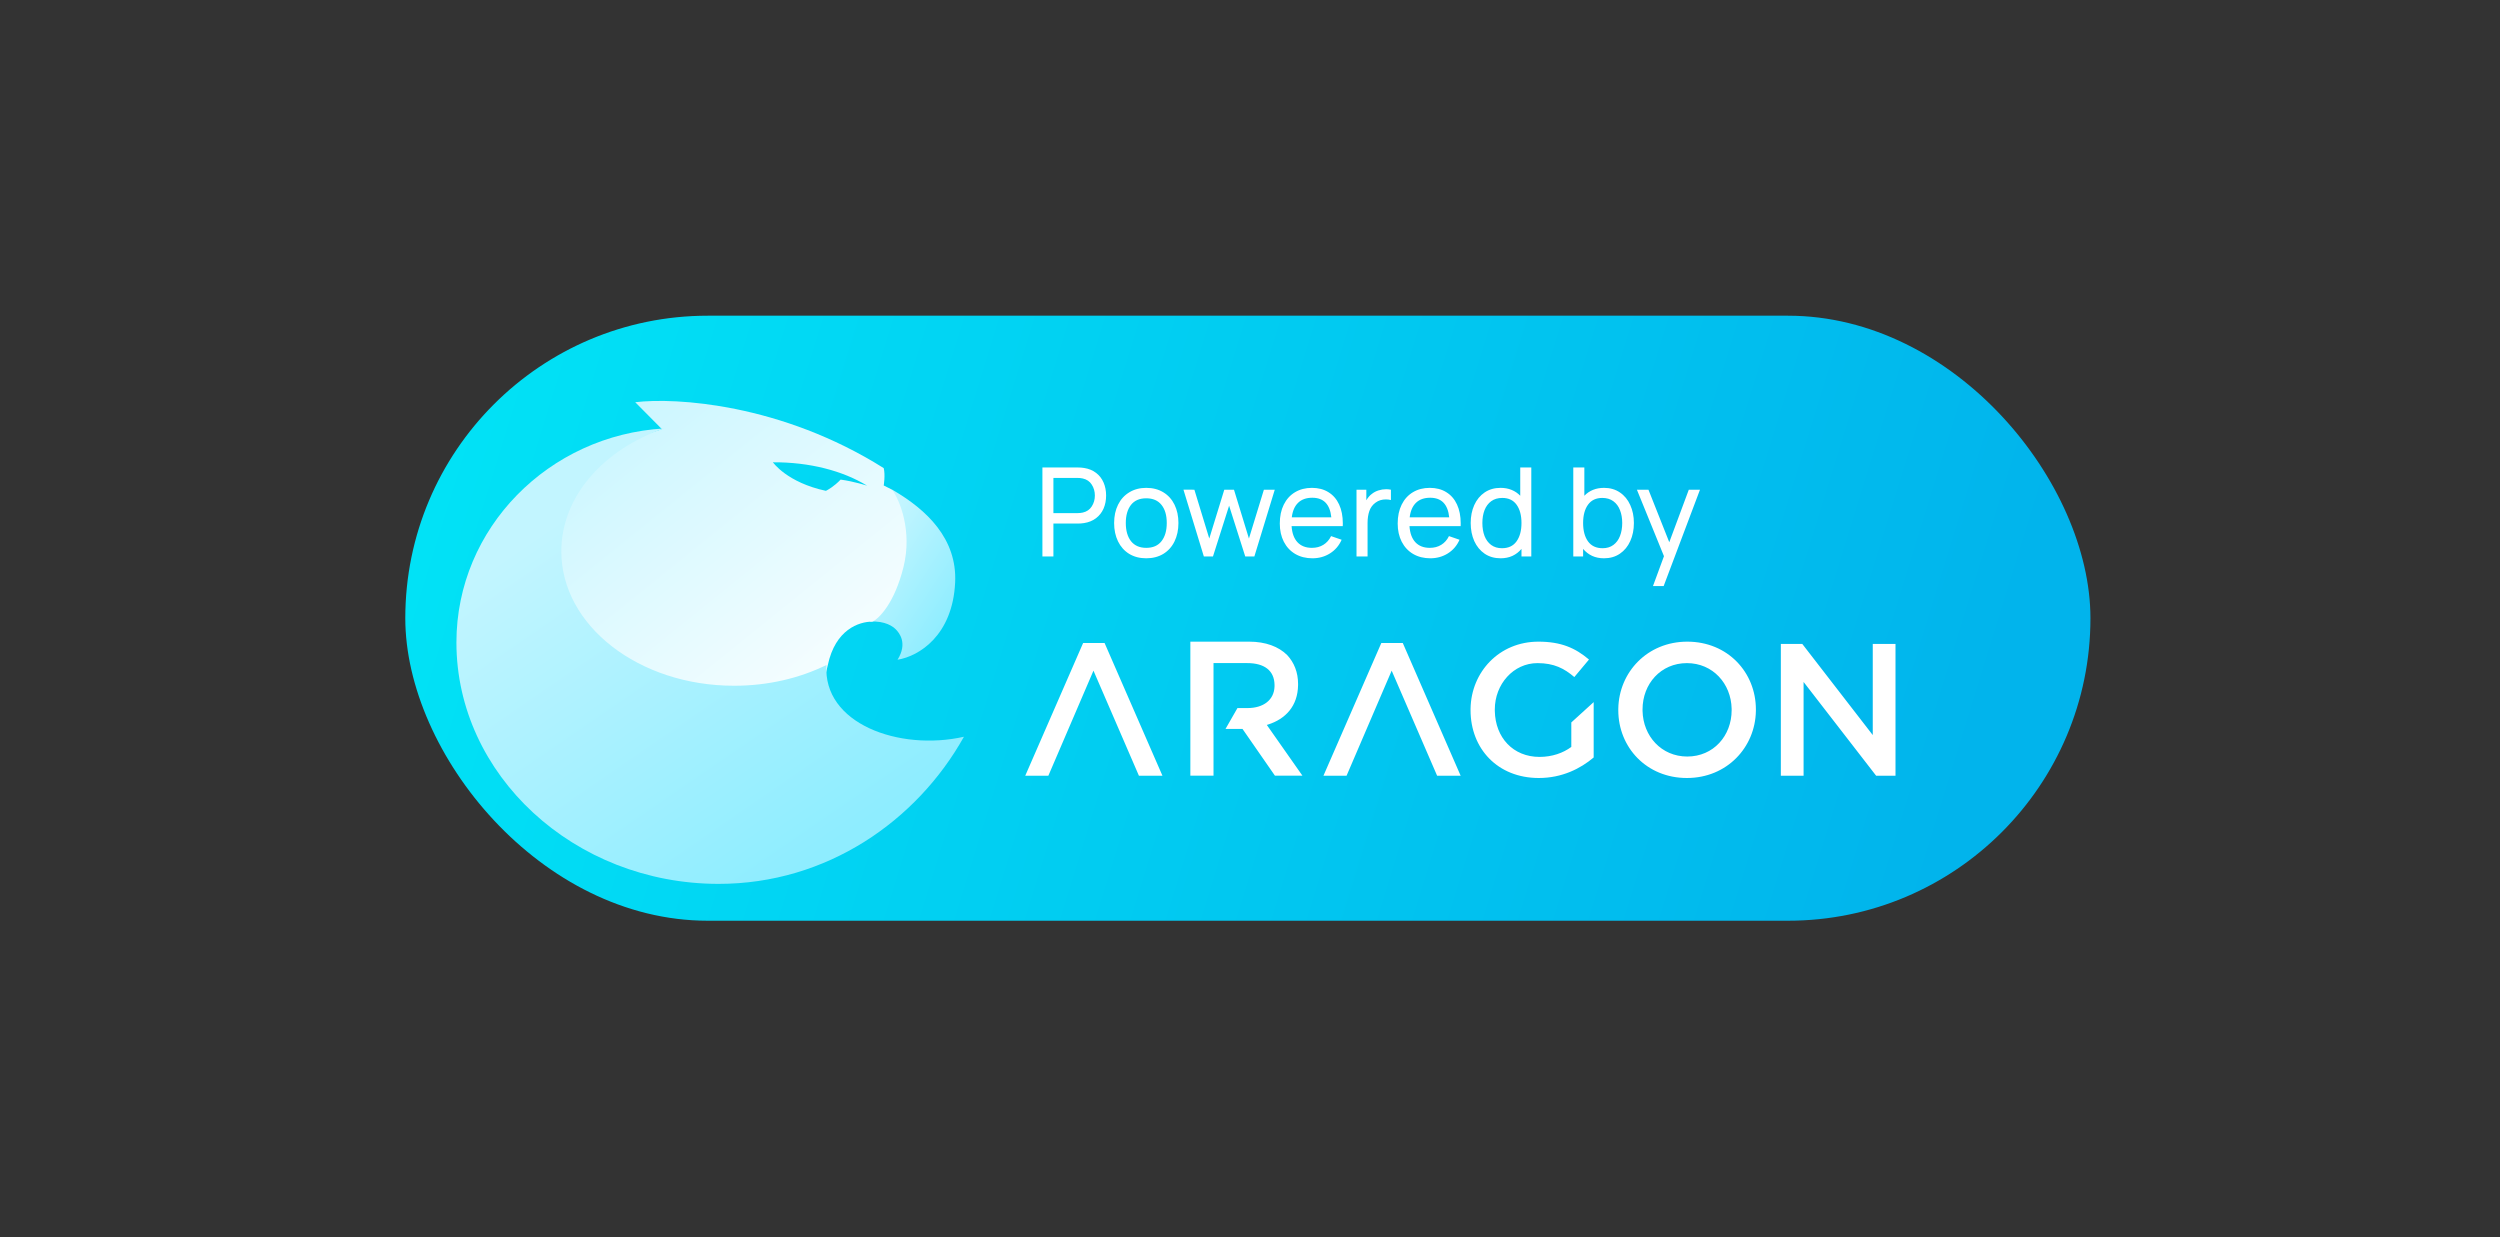 <svg width="586" height="290" viewBox="0 0 586 290" fill="none" xmlns="http://www.w3.org/2000/svg">
<rect x="0" y="0" width="586" height="290" fill="#333333" stroke="none"/>
<g clip-path="url(#clip0)">
<rect x="95" y="74" width="395" height="141.82" rx="70.91" fill="url(#paint0_linear)"/>
<path d="M223.886 136.552C224.378 126.287 217.234 119.478 209.172 114.803L203.932 145.698C207.56 145.495 209.334 146.877 209.979 147.528C210.785 148.341 212.8 150.78 210.382 154.642C215.42 153.828 223.291 148.95 223.886 136.552Z" fill="url(#paint1_linear)"/>
<path fill-rule="evenodd" clip-rule="evenodd" d="M155.144 100.582L148.896 94.281C158.302 93.129 183.12 94.606 207.145 109.728C207.548 111.354 207.145 113.793 207.145 113.793L209.16 114.81C210.907 117.317 213.877 124.444 211.78 132.9C209.684 141.355 206.07 144.96 204.524 145.705C201.3 145.705 195.817 147.575 194.044 155.868C192.27 164.161 188.87 165.963 187.392 165.827L151.919 166.234L128.539 152.412L125.113 123.753L131.764 114.81L143.655 105.053L152.121 101.598L155.144 100.582ZM197.04 112.42C195.476 114.056 194.013 114.84 193.595 115.053C184.461 113.103 181.171 108.361 181.171 108.361C189.786 108.308 197.562 110.364 203.252 113.843C203.252 113.843 200.172 112.841 197.04 112.42Z" fill="url(#paint2_linear)"/>
<path fill-rule="evenodd" clip-rule="evenodd" d="M193.732 155.87C187.47 158.954 180.046 160.739 172.086 160.739C149.712 160.739 131.574 146.634 131.574 129.234C131.574 116.381 141.472 105.325 155.664 100.426C128.674 101.985 106.985 123.744 106.985 150.592C106.985 181.578 134.508 207.18 168.459 207.18C193.811 207.18 214.914 192.429 225.948 172.694C210.765 176.12 192.793 169.606 193.732 155.87Z" fill="url(#paint3_linear)"/>
<path fill-rule="evenodd" clip-rule="evenodd" d="M254.116 109.691C253.643 109.614 253.131 109.575 252.581 109.575H244.341V130.429H246.919V122.724H252.581C253.131 122.724 253.643 122.686 254.116 122.608C255.207 122.435 256.139 122.053 256.911 121.464C257.693 120.866 258.282 120.113 258.678 119.205C259.074 118.288 259.272 117.27 259.272 116.15C259.272 115.03 259.074 114.016 258.678 113.108C258.282 112.191 257.698 111.438 256.926 110.849C256.153 110.251 255.217 109.865 254.116 109.691ZM253.797 120.147C253.421 120.233 252.986 120.277 252.494 120.277H246.919V112.022H252.494C252.986 112.022 253.421 112.066 253.797 112.153C254.734 112.365 255.439 112.848 255.912 113.601C256.395 114.354 256.636 115.203 256.636 116.15C256.636 117.096 256.395 117.945 255.912 118.698C255.439 119.451 254.734 119.934 253.797 120.147ZM264.669 129.82C265.808 130.515 267.145 130.863 268.68 130.863C270.206 130.863 271.538 130.52 272.677 129.835C273.816 129.14 274.69 128.169 275.298 126.924C275.916 125.669 276.225 124.226 276.225 122.594C276.225 120.982 275.921 119.553 275.313 118.307C274.705 117.062 273.831 116.092 272.692 115.397C271.553 114.701 270.215 114.354 268.68 114.354C267.174 114.354 265.852 114.701 264.712 115.397C263.573 116.082 262.695 117.047 262.077 118.293C261.459 119.538 261.15 120.972 261.15 122.594C261.15 124.206 261.454 125.64 262.062 126.895C262.67 128.14 263.539 129.116 264.669 129.82ZM272.257 126.852C271.446 127.894 270.254 128.416 268.68 128.416C267.136 128.416 265.948 127.899 265.118 126.866C264.297 125.823 263.887 124.399 263.887 122.594C263.887 120.818 264.288 119.408 265.089 118.365C265.9 117.323 267.097 116.801 268.68 116.801C270.244 116.801 271.437 117.318 272.257 118.351C273.078 119.374 273.488 120.789 273.488 122.594C273.488 124.38 273.078 125.799 272.257 126.852ZM277.4 114.774L279.963 114.788L283.453 126.229L286.972 114.788H289.246L292.75 126.229L296.255 114.788H298.804L294.025 130.429H291.882L288.102 118.539L284.322 130.429H282.179L277.4 114.774ZM304.126 127.098C303.315 126.219 302.857 124.964 302.75 123.333H314.741C314.751 123.188 314.756 122.975 314.756 122.695C314.756 120.977 314.466 119.495 313.887 118.249C313.308 116.994 312.473 116.034 311.382 115.368C310.3 114.692 309.011 114.354 307.515 114.354C306.009 114.354 304.686 114.697 303.547 115.382C302.417 116.058 301.539 117.028 300.911 118.293C300.293 119.548 299.984 121.02 299.984 122.71C299.984 124.322 300.298 125.746 300.926 126.982C301.563 128.218 302.456 129.173 303.605 129.849C304.763 130.525 306.105 130.863 307.631 130.863C309.156 130.863 310.527 130.482 311.744 129.719C312.96 128.956 313.872 127.889 314.481 126.519L312.004 125.664C311.57 126.552 310.966 127.233 310.194 127.706C309.431 128.179 308.538 128.416 307.515 128.416C306.076 128.416 304.947 127.976 304.126 127.098ZM304.286 117.844C305.097 117.062 306.202 116.671 307.602 116.671C310.257 116.671 311.744 118.201 312.062 121.262H302.794C302.977 119.765 303.475 118.626 304.286 117.844ZM321.6 115.744C322.035 115.397 322.547 115.131 323.135 114.948C323.724 114.764 324.318 114.672 324.917 114.672C325.293 114.672 325.665 114.711 326.032 114.788V117.207C325.626 117.11 325.235 117.062 324.859 117.062C323.922 117.062 323.121 117.308 322.455 117.801C321.75 118.303 321.258 118.964 320.978 119.785C320.698 120.596 320.558 121.527 320.558 122.579V130.429H317.966V114.788H320.268V117.265C320.635 116.628 321.079 116.121 321.6 115.744ZM331.76 127.098C330.949 126.219 330.491 124.964 330.384 123.333H342.375C342.385 123.188 342.39 122.975 342.39 122.695C342.39 120.977 342.1 119.495 341.521 118.249C340.942 116.994 340.106 116.034 339.016 115.368C337.934 114.692 336.645 114.354 335.149 114.354C333.643 114.354 332.32 114.697 331.181 115.382C330.051 116.058 329.173 117.028 328.545 118.293C327.927 119.548 327.618 121.02 327.618 122.71C327.618 124.322 327.932 125.746 328.56 126.982C329.197 128.218 330.09 129.173 331.239 129.849C332.397 130.525 333.739 130.863 335.265 130.863C336.79 130.863 338.161 130.482 339.378 129.719C340.594 128.956 341.506 127.889 342.115 126.519L339.638 125.664C339.204 126.552 338.6 127.233 337.828 127.706C337.065 128.179 336.172 128.416 335.149 128.416C333.71 128.416 332.581 127.976 331.76 127.098ZM331.92 117.844C332.73 117.062 333.836 116.671 335.236 116.671C337.891 116.671 339.378 118.201 339.696 121.262H330.428C330.611 119.765 331.109 118.626 331.92 117.844ZM358.937 109.575V130.429H356.635V128.662C356.046 129.367 355.341 129.912 354.52 130.298C353.7 130.675 352.773 130.863 351.74 130.863C350.311 130.863 349.065 130.506 348.003 129.791C346.951 129.067 346.14 128.083 345.571 126.837C345.011 125.582 344.731 124.168 344.731 122.594C344.731 121.03 345.011 119.625 345.571 118.38C346.14 117.125 346.951 116.14 348.003 115.426C349.065 114.711 350.306 114.354 351.725 114.354C352.681 114.354 353.545 114.513 354.317 114.832C355.099 115.15 355.775 115.609 356.345 116.208V109.575H358.937ZM352.058 128.502C353.574 128.502 354.713 127.967 355.476 126.895C356.248 125.823 356.635 124.39 356.635 122.594C356.635 120.798 356.253 119.369 355.49 118.307C354.728 117.245 353.608 116.714 352.131 116.714C351.107 116.714 350.243 116.97 349.538 117.482C348.843 117.994 348.322 118.694 347.974 119.582C347.637 120.46 347.468 121.464 347.468 122.594C347.468 123.733 347.637 124.747 347.974 125.635C348.322 126.523 348.839 127.223 349.524 127.735C350.219 128.247 351.064 128.502 352.058 128.502ZM379.697 115.426C378.645 114.711 377.409 114.354 375.99 114.354C375.034 114.354 374.165 114.513 373.383 114.832C372.611 115.15 371.94 115.609 371.371 116.208V109.575H368.778V130.429H371.081V128.662C371.67 129.367 372.375 129.912 373.195 130.298C374.016 130.675 374.943 130.863 375.976 130.863C377.405 130.863 378.645 130.506 379.697 129.791C380.759 129.067 381.57 128.083 382.13 126.837C382.7 125.582 382.985 124.168 382.985 122.594C382.985 121.03 382.7 119.625 382.13 118.38C381.57 117.125 380.759 116.14 379.697 115.426ZM378.177 127.735C377.491 128.247 376.652 128.502 375.657 128.502C374.141 128.502 372.997 127.967 372.225 126.895C371.462 125.823 371.081 124.39 371.081 122.594C371.081 120.798 371.462 119.369 372.225 118.307C372.988 117.245 374.108 116.714 375.585 116.714C376.608 116.714 377.467 116.97 378.162 117.482C378.867 117.994 379.389 118.694 379.726 119.582C380.074 120.46 380.248 121.464 380.248 122.594C380.248 123.733 380.074 124.747 379.726 125.635C379.389 126.523 378.872 127.223 378.177 127.735ZM395.854 114.788H398.475L389.96 137.38H387.455L390.033 130.371L383.69 114.788H386.398L391.278 127.098L395.854 114.788ZM360.604 150.404C365.936 150.404 369.284 151.905 372.457 154.597L369.02 158.703C366.641 156.672 364.261 155.436 360.384 155.436C354.744 155.436 350.382 160.38 350.382 166.295L350.385 166.663C350.506 172.877 354.661 177.419 360.869 177.419C363.821 177.419 366.42 176.492 368.315 175.079V169.341L373.558 164.574V177.551C370.474 180.156 366.156 182.363 360.692 182.363C351.043 182.363 344.698 175.477 344.698 166.472L344.701 166.102C344.841 157.573 351.365 150.404 360.604 150.404ZM395.499 150.404C404.972 150.404 411.581 157.599 411.581 166.295L411.578 166.662C411.436 175.192 404.782 182.363 395.41 182.363C385.937 182.363 379.328 175.168 379.328 166.472L379.331 166.105C379.473 157.575 386.127 150.404 395.499 150.404ZM258.91 150.713L272.48 181.833L266.964 181.833L256.31 157.202L245.734 181.833L240.316 181.833L253.887 150.713H258.91ZM328.808 150.713L342.379 181.833L336.862 181.833L326.208 157.202L315.633 181.833L310.214 181.833L323.785 150.713H328.808ZM422.452 150.933L438.974 172.298V150.933H444.306V181.833H439.767L422.76 159.85V181.833H417.429V150.933H422.452ZM395.41 155.436C389.286 155.436 385.012 160.292 385.012 166.295L385.015 166.648C385.139 172.531 389.421 177.331 395.499 177.331C401.623 177.331 405.897 172.475 405.897 166.472L405.894 166.119C405.77 160.236 401.488 155.436 395.41 155.436ZM301.709 153.544C299.722 151.57 296.676 150.403 292.791 150.403H279.018V181.812H284.448L284.447 172.14L284.442 172.142V165.138L284.447 165.138L284.448 155.429H292.35C296.363 155.429 298.696 157.182 298.75 160.514L298.751 160.723L298.747 160.942C298.638 164.045 296.19 165.973 292.394 165.973L290.057 165.972L287.26 170.863L291.246 170.864L298.839 181.812H305.285L296.941 169.922L297.218 169.837C301.308 168.544 304.204 165.525 304.268 160.577L304.269 160.32C304.269 157.583 303.342 155.294 301.709 153.544Z" fill="white"/>
</g>
<defs>
<linearGradient id="paint0_linear" x1="62" y1="84" x2="454" y2="205" gradientUnits="userSpaceOnUse">
<stop stop-color="#01E8F7"/>
<stop offset="1" stop-color="#01B4EC"/>
</linearGradient>
<linearGradient id="paint1_linear" x1="210.396" y1="119.076" x2="230.968" y2="132.567" gradientUnits="userSpaceOnUse">
<stop stop-color="#C2F5FF"/>
<stop offset="1" stop-color="#8EEDFF"/>
</linearGradient>
<linearGradient id="paint2_linear" x1="130.601" y1="86.346" x2="190.032" y2="160.029" gradientUnits="userSpaceOnUse">
<stop stop-color="#C2F5FF"/>
<stop offset="1" stop-color="#F5FDFF"/>
</linearGradient>
<linearGradient id="paint3_linear" x1="145.476" y1="111.875" x2="201.56" y2="193.605" gradientUnits="userSpaceOnUse">
<stop stop-color="#C2F5FF"/>
<stop offset="1" stop-color="#8EEDFF"/>
</linearGradient>
<clipPath id="clip0">
<rect width="395" height="141.82" fill="white" transform="translate(95 74)"/>
</clipPath>
</defs>
</svg>
